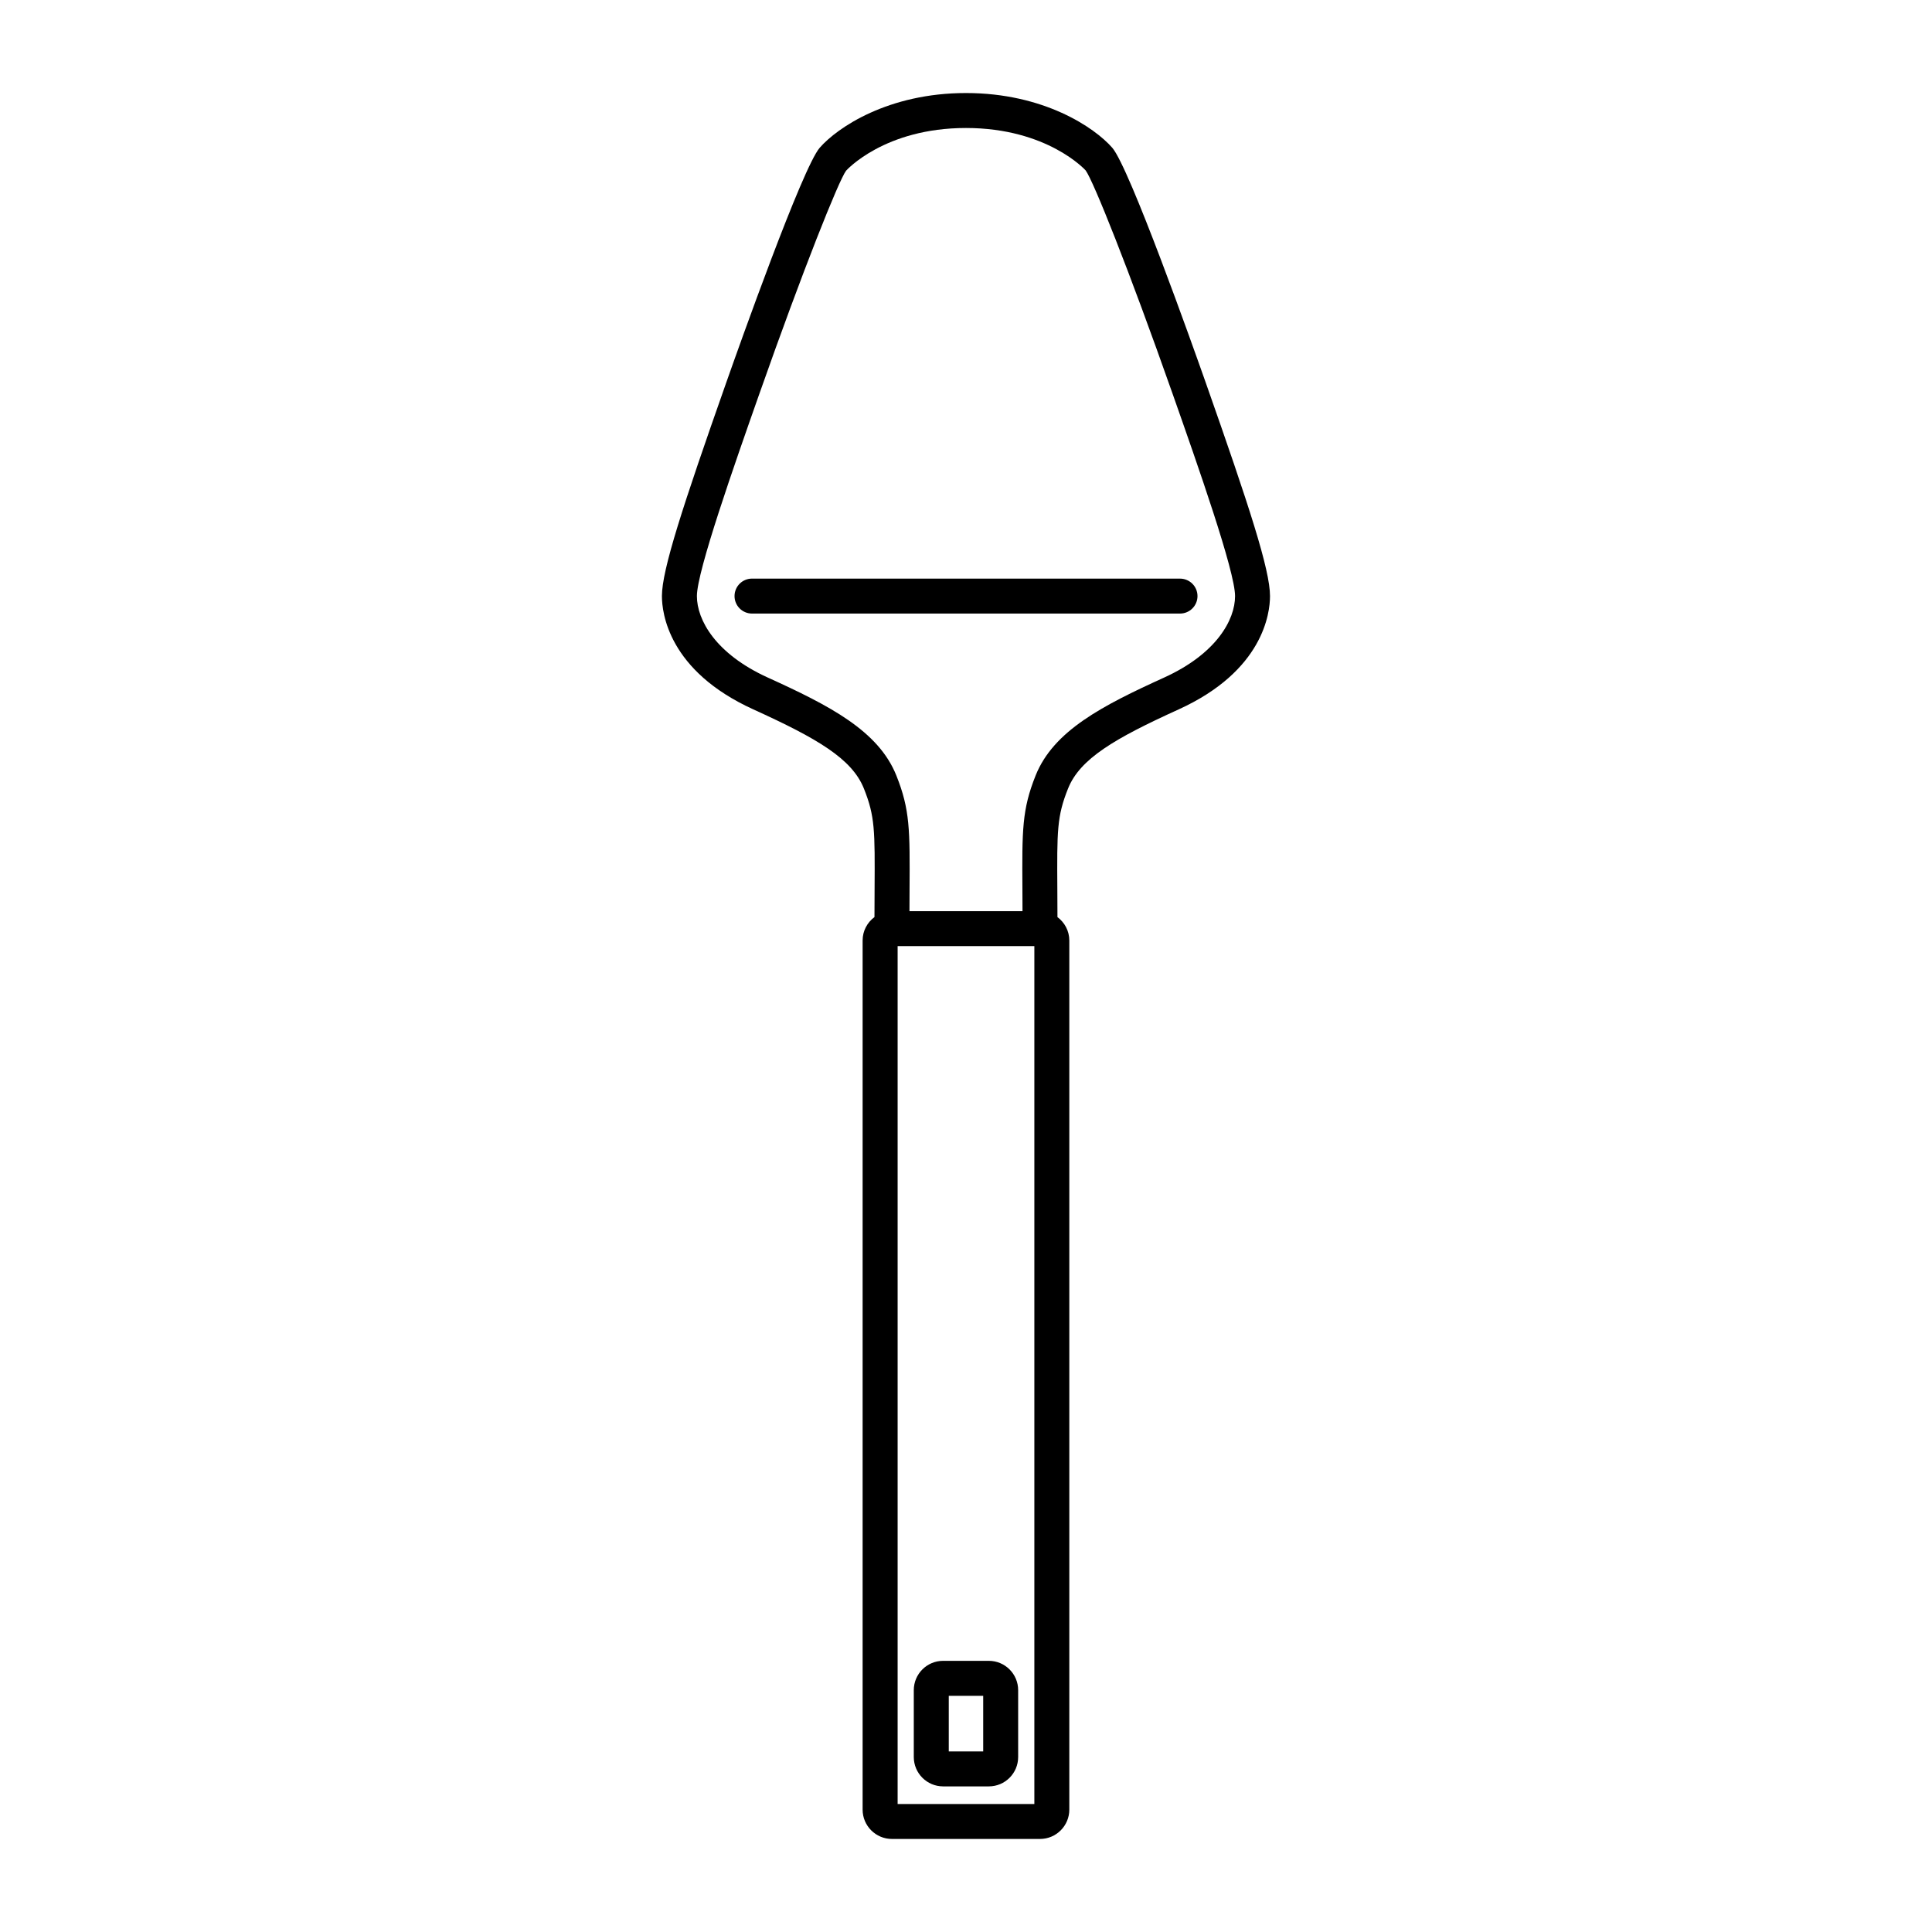 <?xml version="1.0" encoding="UTF-8"?>
<!-- Uploaded to: ICON Repo, www.svgrepo.com, Generator: ICON Repo Mixer Tools -->
<svg fill="#000000" width="800px" height="800px" version="1.1" viewBox="144 144 512 512" xmlns="http://www.w3.org/2000/svg">
 <g>
  <path d="m338.66 301.97c0 2.559 2.074 4.629 4.629 4.629h113.43c2.559 0 4.629-2.074 4.629-4.629s-2.074-4.629-4.629-4.629l-113.43-0.004c-2.559-0.004-4.629 2.07-4.629 4.633z"/>
  <path d="m463.49 245.28c-3.332-9.461-20.184-56.93-24.742-62.137-4.711-5.383-18.172-14.488-38.75-14.488-20.582 0-34.043 9.109-38.754 14.488-4.559 5.211-21.41 52.672-24.742 62.137-11.574 32.867-17.086 49.734-17.086 56.684 0 4.465 1.75 19.816 24.227 30.031 16.941 7.703 26.133 13.062 29.297 20.973 2.949 7.375 2.926 11.098 2.836 26.773-0.012 2.176-0.023 4.648-0.031 7.289-1.895 1.414-3.141 3.656-3.141 6.195v230.35c0 4.281 3.481 7.766 7.766 7.766h39.242c4.281 0 7.766-3.481 7.766-7.766v-230.34c0-2.539-1.246-4.781-3.141-6.195-0.004-2.641-0.016-5.117-0.031-7.289-0.098-15.672-0.109-19.402 2.836-26.773 3.164-7.91 12.352-13.27 29.297-20.973 22.48-10.219 24.227-25.566 24.227-30.031 0.008-6.953-5.5-23.82-17.074-56.691zm-45.375 376.8h-36.234v-227.35h36.234zm34.395-298.52c-16.395 7.453-29.316 14.098-34.062 25.965-3.621 9.055-3.594 14.398-3.496 30.27 0.012 1.734 0.02 3.648 0.023 5.672h-29.957c0.004-2.023 0.016-3.941 0.023-5.672 0.098-15.863 0.125-21.211-3.496-30.27-4.746-11.863-17.668-18.512-34.062-25.961-13.859-6.297-18.797-15.289-18.797-21.598 0-6.59 9.965-34.883 16.555-53.609 11.633-33.039 21.02-56.453 22.973-59.113 0.102-0.109 10.16-11.324 31.781-11.324 21.617 0 31.684 11.215 31.711 11.238 2.023 2.746 11.41 26.156 23.043 59.199 6.594 18.727 16.555 47.02 16.555 53.609 0.004 6.301-4.934 15.289-18.793 21.594z"/>
  <path d="m393.93 617.41h12.125c4.281 0 7.766-3.481 7.766-7.766v-17.738c0-4.281-3.481-7.766-7.766-7.766h-12.125c-4.281 0-7.766 3.481-7.766 7.766v17.738c0.008 4.281 3.488 7.766 7.766 7.766zm1.504-23.996h9.125v14.73h-9.125z"/>
 </g>
</svg>